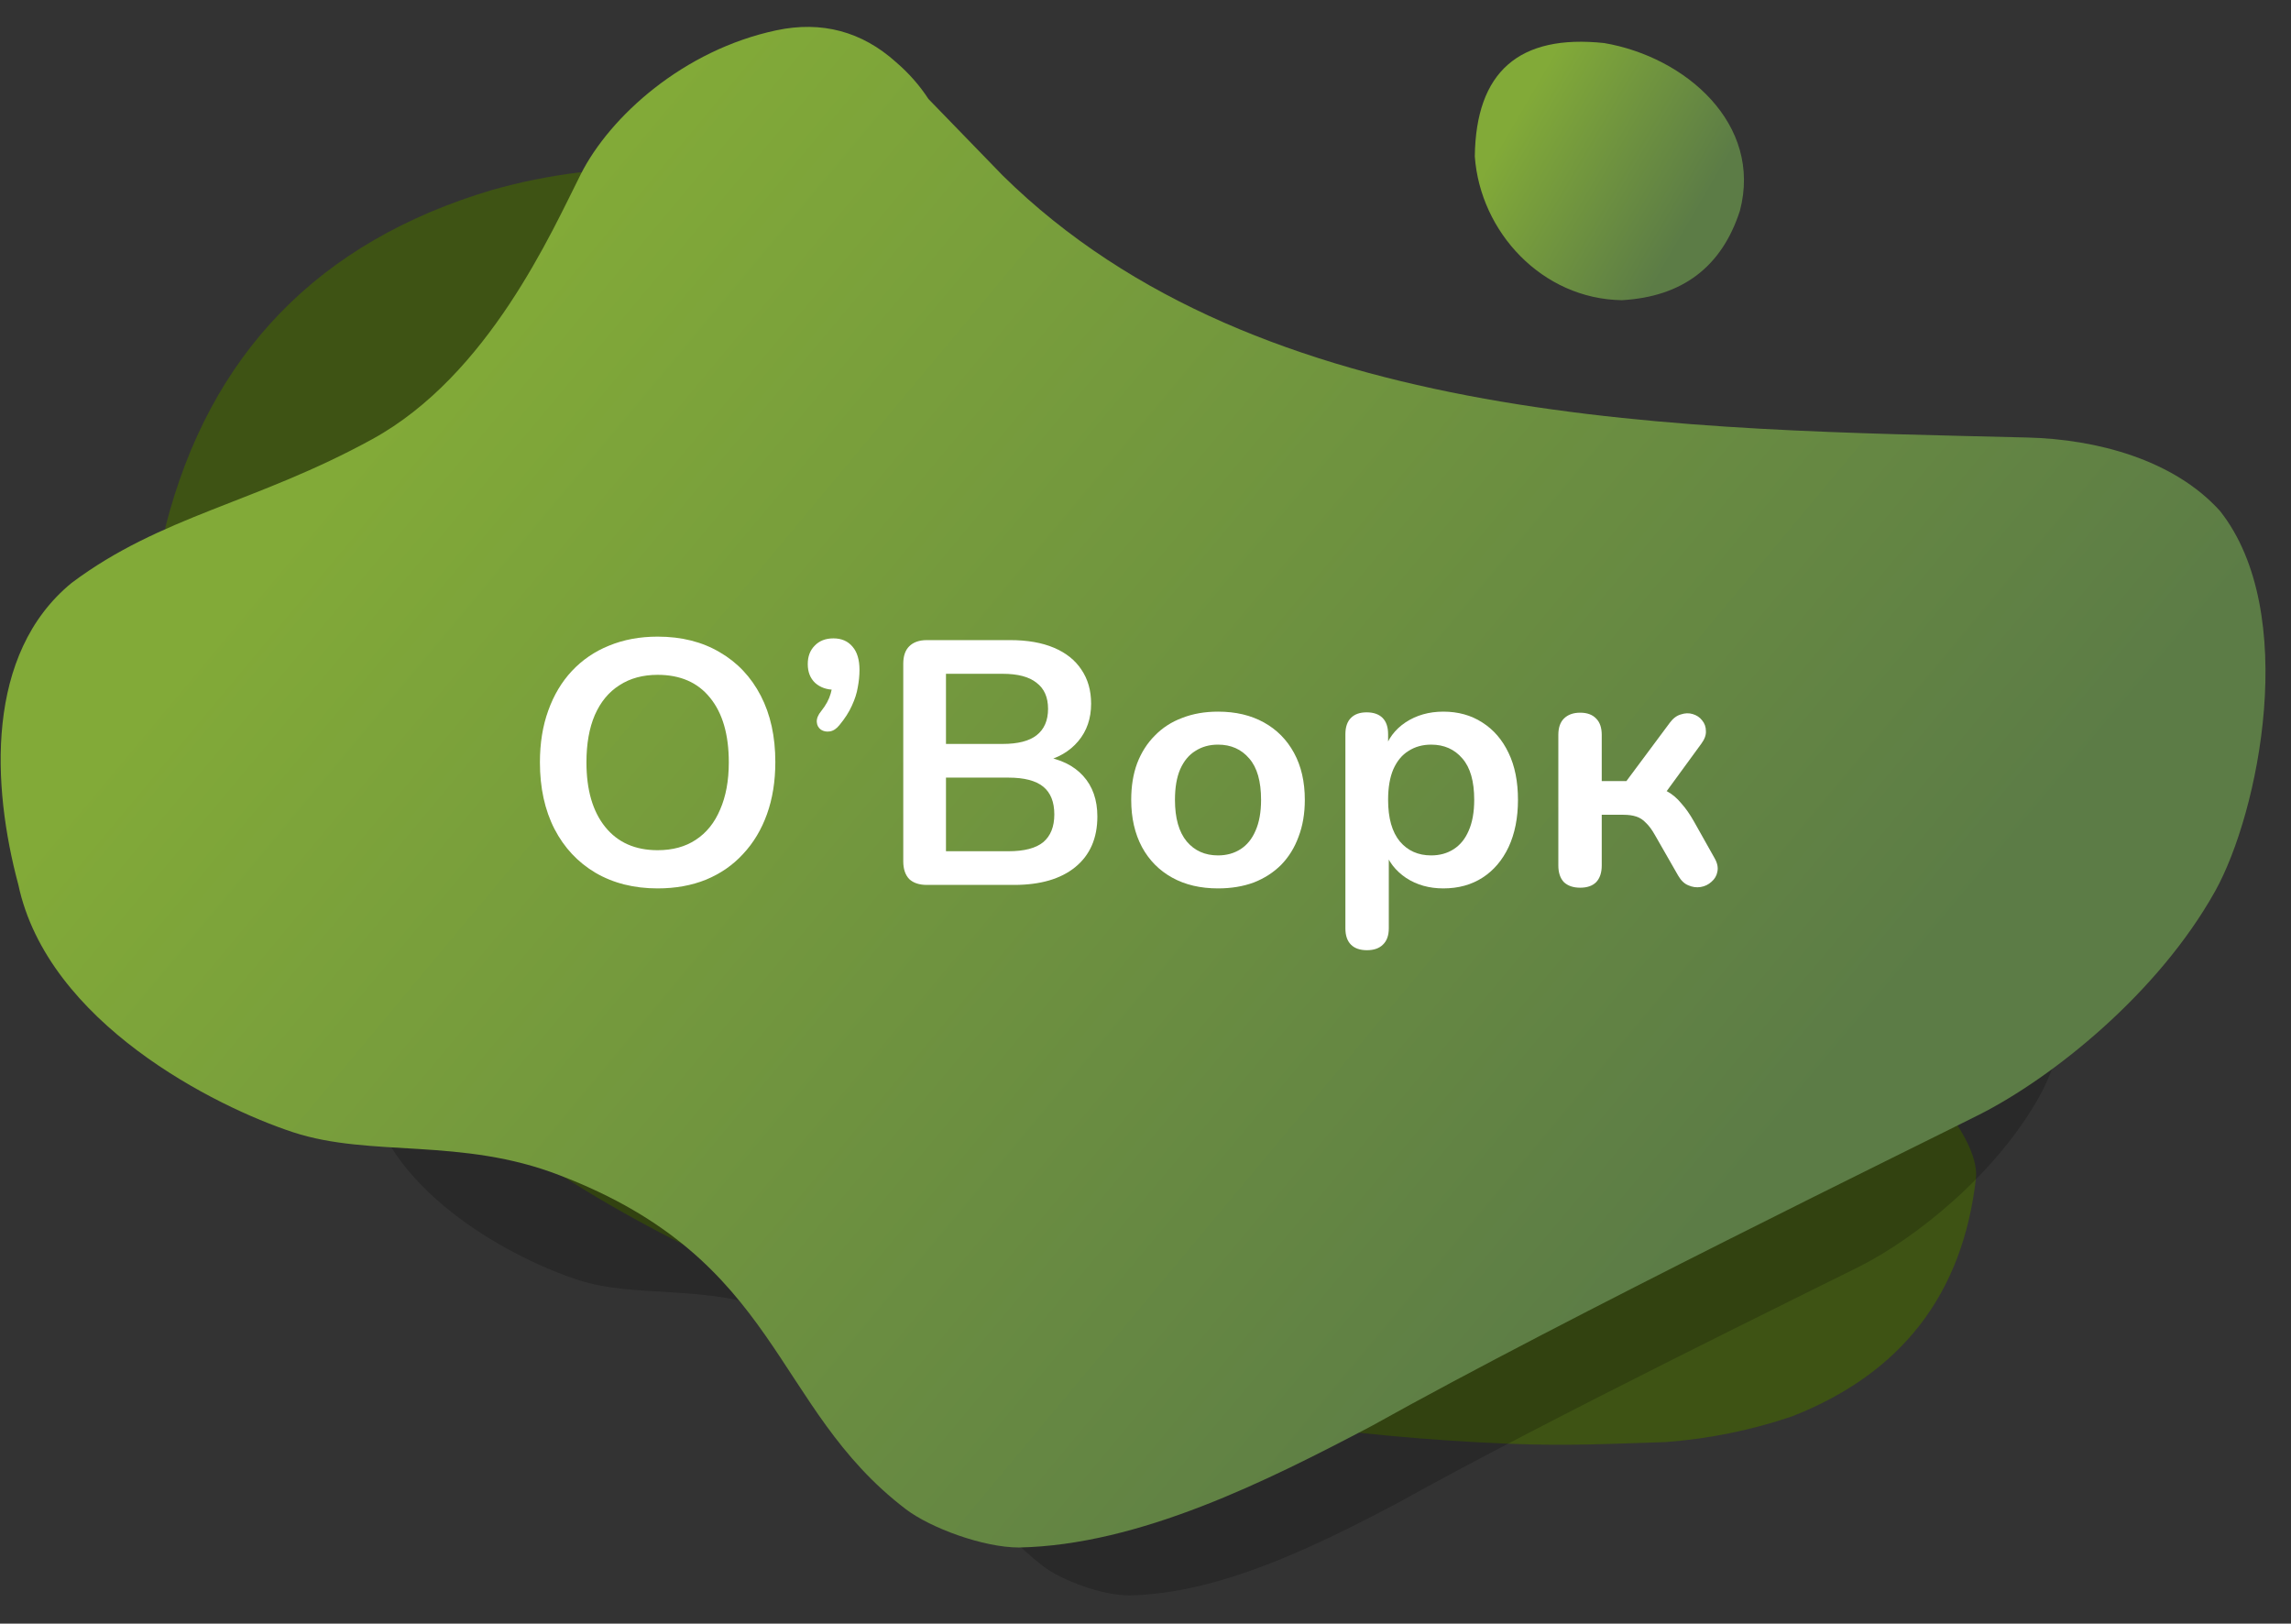<?xml version="1.0" encoding="UTF-8"?> <svg xmlns="http://www.w3.org/2000/svg" width="278" height="197" viewBox="0 0 278 197" fill="none"><rect x="0" y="0" width="278" height="197" fill="#333333" stroke="none"/><path d="M194.652 5.224C204.54 6.902 213.897 15.058 211.129 25.571C208.923 32.388 204.15 36.005 196.809 36.423C187.123 36.278 179.623 28.157 178.959 18.983C179.089 8.713 184.319 4.127 194.652 5.224Z" fill="url(#paint0_linear_255_334)"></path><path opacity="0.987" d="M59.697 23.052C63.176 22.067 66.707 21.357 70.29 20.92C81.078 19.605 242.268 121.104 239.767 143.001C238.163 157.052 230.709 166.676 217.406 171.874C212.44 173.552 207.34 174.586 202.106 174.974C195.699 175.168 190.383 175.477 182.882 175.168C105.646 171.986 20.074 135.849 20.074 63.939C25.432 42.949 38.639 29.32 59.697 23.052Z" fill="url(#paint1_linear_255_334)"></path><path d="M125.695 56.541C126.871 57.551 127.866 58.681 128.68 59.93C130.966 62.275 133.254 64.633 135.545 67.003C159.371 90.454 198.73 90.374 230.167 91.168C236.484 91.328 243.633 93.185 247.928 97.946C255.313 107.281 251.51 125.796 247.48 133.016C242.186 142.501 232.406 150.256 225.69 153.645C220.168 156.432 187.913 172.148 169.574 182.378C159.987 187.419 148.179 193.357 137.038 193.577C133.755 193.577 128.874 191.779 126.591 190.041C114.203 180.61 115.099 167.054 94.652 159.244C85.54 155.702 77.218 157.623 70.026 155.266C62.835 152.908 47.368 145.175 44.655 132.426C42.207 123.325 41.575 111.131 49.58 104.577C57.856 98.378 66.594 97.21 77.34 91.316C88.085 85.421 93.906 72.16 96.592 66.855C99.279 61.551 106.057 55.412 114.651 53.594C118.83 52.71 122.548 53.706 125.695 56.541Z" fill="black" fill-opacity="0.2"></path><path d="M108.737 7.55C110.282 8.879 111.59 10.364 112.66 12.007C115.664 15.091 118.672 18.191 121.683 21.308C152.997 52.149 204.727 52.043 246.045 53.087C254.347 53.297 263.743 55.74 269.388 62.001C279.094 74.277 274.095 98.626 268.799 108.121C261.842 120.594 248.988 130.793 240.161 135.25C232.903 138.914 190.51 159.583 166.406 173.037C153.806 179.665 138.287 187.474 123.645 187.764C119.329 187.764 112.915 185.399 109.914 183.113C93.633 170.711 94.81 152.884 67.937 142.613C55.96 137.955 45.022 140.482 35.571 137.381C26.12 134.281 5.791 124.11 2.225 107.346C-0.992 95.377 -1.823 79.34 8.698 70.721C19.576 62.57 31.059 61.032 45.183 53.281C59.306 45.53 66.956 28.09 70.487 21.114C74.017 14.138 82.926 6.065 94.221 3.674C99.714 2.511 104.601 3.821 108.737 7.55Z" fill="url(#paint2_linear_255_334)"></path><path d="M79.799 107.793C76.934 107.793 74.42 107.161 72.257 105.897C70.122 104.632 68.465 102.863 67.285 100.588C66.105 98.284 65.516 95.588 65.516 92.498C65.516 90.166 65.853 88.074 66.527 86.22C67.201 84.338 68.156 82.737 69.392 81.417C70.656 80.068 72.159 79.043 73.9 78.341C75.67 77.611 77.636 77.245 79.799 77.245C82.692 77.245 85.206 77.877 87.341 79.141C89.476 80.377 91.133 82.133 92.313 84.408C93.493 86.683 94.082 89.366 94.082 92.456C94.082 94.787 93.745 96.894 93.071 98.776C92.397 100.658 91.428 102.273 90.164 103.621C88.928 104.97 87.425 106.009 85.656 106.739C83.914 107.441 81.962 107.793 79.799 107.793ZM79.799 103.158C81.625 103.158 83.17 102.736 84.434 101.894C85.726 101.051 86.709 99.829 87.383 98.228C88.085 96.627 88.436 94.717 88.436 92.498C88.436 89.127 87.678 86.515 86.161 84.661C84.672 82.807 82.552 81.88 79.799 81.88C78.001 81.88 76.456 82.301 75.164 83.144C73.872 83.959 72.875 85.167 72.173 86.768C71.499 88.341 71.162 90.251 71.162 92.498C71.162 95.841 71.92 98.453 73.437 100.335C74.954 102.217 77.074 103.158 79.799 103.158Z" fill="white"></path><path d="M101.852 87.99C101.486 88.439 101.093 88.692 100.672 88.748C100.279 88.804 99.927 88.734 99.618 88.537C99.309 88.313 99.141 88.004 99.113 87.61C99.085 87.189 99.267 86.74 99.661 86.262C100.222 85.56 100.602 84.858 100.798 84.155C100.995 83.453 101.093 82.835 101.093 82.301L101.304 83.692C100.321 83.692 99.52 83.411 98.902 82.849C98.312 82.287 98.017 81.529 98.017 80.574C98.017 79.647 98.298 78.903 98.86 78.341C99.422 77.751 100.18 77.456 101.135 77.456C102.118 77.456 102.891 77.793 103.453 78.467C104.014 79.113 104.295 80.054 104.295 81.29C104.295 81.964 104.225 82.667 104.085 83.397C103.972 84.099 103.734 84.844 103.368 85.63C103.031 86.388 102.526 87.175 101.852 87.99Z" fill="white"></path><path d="M112.471 107.371C111.544 107.371 110.828 107.132 110.323 106.655C109.845 106.149 109.606 105.433 109.606 104.506V80.532C109.606 79.605 109.845 78.903 110.323 78.425C110.828 77.919 111.544 77.667 112.471 77.667H122.584C124.662 77.667 126.432 77.976 127.892 78.594C129.353 79.212 130.463 80.096 131.221 81.248C132.008 82.4 132.401 83.776 132.401 85.377C132.401 87.175 131.881 88.692 130.842 89.928C129.803 91.164 128.384 91.992 126.586 92.414V91.782C128.665 92.091 130.28 92.877 131.432 94.141C132.583 95.405 133.159 97.048 133.159 99.071C133.159 101.711 132.26 103.762 130.463 105.222C128.693 106.655 126.221 107.371 123.047 107.371H112.471ZM114.789 103.284H122.373C124.283 103.284 125.687 102.919 126.586 102.189C127.485 101.43 127.935 100.307 127.935 98.818C127.935 97.301 127.485 96.178 126.586 95.447C125.687 94.717 124.283 94.352 122.373 94.352H114.789V103.284ZM114.789 90.265H121.657C123.51 90.265 124.887 89.914 125.786 89.211C126.713 88.481 127.176 87.414 127.176 86.009C127.176 84.605 126.713 83.551 125.786 82.849C124.887 82.119 123.51 81.754 121.657 81.754H114.789V90.265Z" fill="white"></path><path d="M147.8 107.793C145.665 107.793 143.811 107.357 142.238 106.486C140.665 105.616 139.443 104.38 138.572 102.779C137.702 101.149 137.266 99.239 137.266 97.048C137.266 95.391 137.505 93.916 137.983 92.624C138.488 91.304 139.204 90.18 140.131 89.254C141.058 88.299 142.168 87.582 143.46 87.105C144.752 86.599 146.199 86.346 147.8 86.346C149.935 86.346 151.788 86.782 153.361 87.653C154.935 88.523 156.156 89.759 157.027 91.36C157.898 92.961 158.333 94.857 158.333 97.048C158.333 98.706 158.081 100.194 157.575 101.515C157.097 102.835 156.395 103.972 155.468 104.927C154.541 105.854 153.432 106.571 152.14 107.076C150.847 107.554 149.401 107.793 147.8 107.793ZM147.8 103.79C148.839 103.79 149.752 103.537 150.539 103.031C151.325 102.526 151.929 101.781 152.35 100.798C152.8 99.787 153.024 98.537 153.024 97.048C153.024 94.801 152.547 93.13 151.592 92.034C150.637 90.911 149.373 90.349 147.8 90.349C146.76 90.349 145.848 90.602 145.061 91.108C144.275 91.585 143.657 92.329 143.207 93.341C142.786 94.324 142.575 95.56 142.575 97.048C142.575 99.267 143.053 100.953 144.008 102.104C144.963 103.228 146.227 103.79 147.8 103.79Z" fill="white"></path><path d="M165.869 115.292C165.026 115.292 164.38 115.068 163.931 114.618C163.481 114.169 163.256 113.509 163.256 112.638V89.085C163.256 88.214 163.481 87.554 163.931 87.105C164.38 86.655 165.012 86.431 165.827 86.431C166.669 86.431 167.315 86.655 167.765 87.105C168.214 87.554 168.439 88.214 168.439 89.085V92.371L167.975 91.108C168.397 89.675 169.254 88.523 170.546 87.653C171.866 86.782 173.397 86.346 175.138 86.346C176.936 86.346 178.509 86.782 179.857 87.653C181.234 88.523 182.301 89.759 183.059 91.36C183.818 92.933 184.197 94.829 184.197 97.048C184.197 99.239 183.818 101.149 183.059 102.779C182.301 104.38 181.248 105.616 179.899 106.486C178.551 107.357 176.964 107.793 175.138 107.793C173.425 107.793 171.922 107.371 170.63 106.529C169.338 105.658 168.467 104.534 168.018 103.158H168.523V112.638C168.523 113.509 168.284 114.169 167.807 114.618C167.357 115.068 166.711 115.292 165.869 115.292ZM173.664 103.79C174.703 103.79 175.616 103.537 176.402 103.031C177.189 102.526 177.793 101.781 178.214 100.798C178.663 99.787 178.888 98.537 178.888 97.048C178.888 94.801 178.411 93.13 177.456 92.034C176.501 90.911 175.237 90.349 173.664 90.349C172.624 90.349 171.711 90.602 170.925 91.108C170.138 91.585 169.52 92.329 169.071 93.341C168.65 94.324 168.439 95.56 168.439 97.048C168.439 99.267 168.916 100.953 169.871 102.104C170.827 103.228 172.091 103.79 173.664 103.79Z" fill="white"></path><path d="M191.75 107.708C190.907 107.708 190.247 107.484 189.77 107.034C189.32 106.557 189.095 105.882 189.095 105.012V89.169C189.095 88.299 189.32 87.638 189.77 87.189C190.247 86.712 190.907 86.473 191.75 86.473C192.593 86.473 193.239 86.712 193.688 87.189C194.138 87.638 194.362 88.299 194.362 89.169V94.773H197.354L202.621 87.695C203.014 87.161 203.463 86.824 203.969 86.683C204.474 86.515 204.952 86.501 205.401 86.641C205.879 86.782 206.258 87.034 206.539 87.4C206.848 87.765 207.002 88.2 207.002 88.706C207.031 89.183 206.848 89.689 206.455 90.223L201.441 97.091L200.303 95.405C201.062 95.489 201.736 95.7 202.326 96.037C202.944 96.374 203.505 96.852 204.011 97.47C204.545 98.06 205.064 98.804 205.57 99.703L208.056 104.127C208.393 104.717 208.505 105.265 208.393 105.77C208.309 106.248 208.07 106.655 207.677 106.992C207.311 107.329 206.876 107.54 206.37 107.624C205.865 107.708 205.359 107.638 204.854 107.413C204.376 107.217 203.969 106.823 203.632 106.234L200.809 101.304C200.444 100.658 200.078 100.166 199.713 99.829C199.376 99.464 198.983 99.211 198.534 99.071C198.112 98.93 197.593 98.86 196.975 98.86H194.362V105.012C194.362 105.882 194.138 106.557 193.688 107.034C193.239 107.484 192.593 107.708 191.75 107.708Z" fill="white"></path><defs><linearGradient id="paint0_linear_255_334" x1="185.578" y1="11.36" x2="207.017" y2="23.868" gradientUnits="userSpaceOnUse"><stop stop-color="#82AA38"></stop><stop offset="1" stop-color="#5C7C46"></stop></linearGradient><linearGradient id="paint1_linear_255_334" x1="40.474" y1="32.935" x2="222.632" y2="172.655" gradientUnits="userSpaceOnUse"><stop stop-color="#3E5314"></stop><stop offset="1" stop-color="#3E5314"></stop></linearGradient><linearGradient id="paint2_linear_255_334" x1="55.775" y1="40.298" x2="198.33" y2="159.24" gradientUnits="userSpaceOnUse"><stop stop-color="#82AA38"></stop><stop offset="1" stop-color="#5C7C46"></stop></linearGradient></defs></svg> 